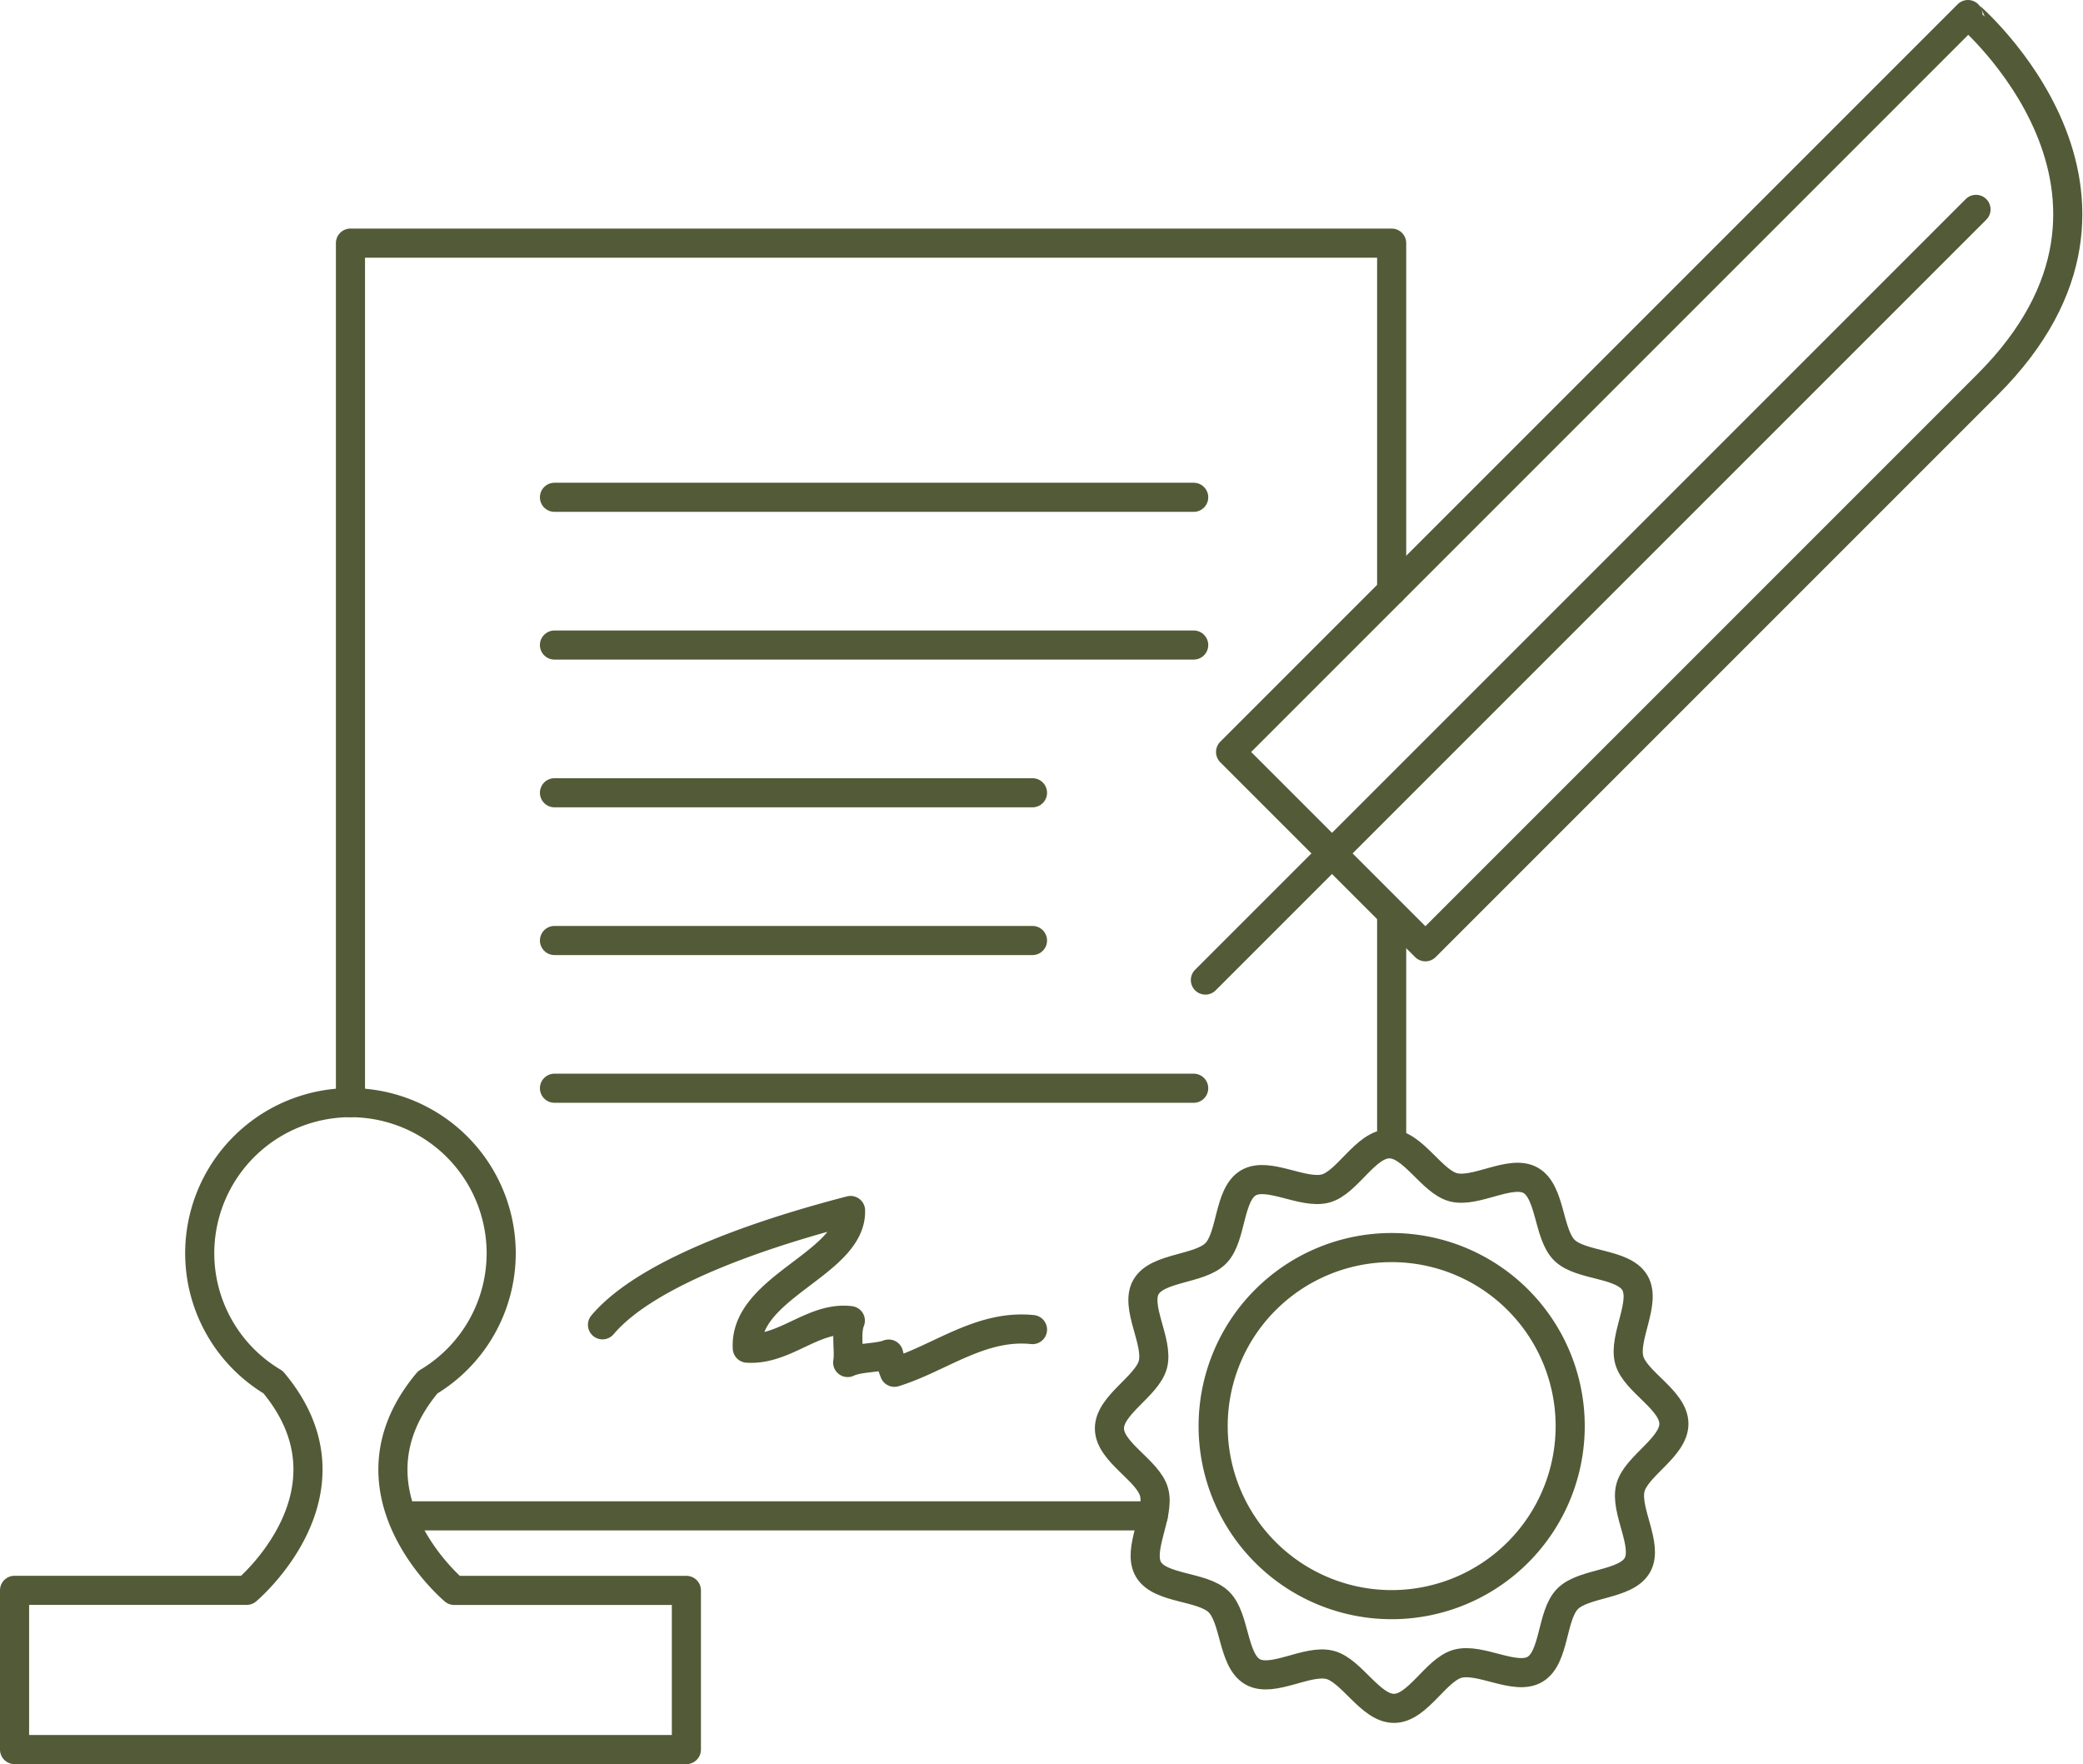 <?xml version="1.0" encoding="UTF-8"?> <svg xmlns="http://www.w3.org/2000/svg" width="143.117" height="121.199" viewBox="0 0 143.117 121.199"><g id="Group_127" data-name="Group 127" transform="translate(1 1)"><path id="Path_136" data-name="Path 136" d="M33.93-31.084c3.289-3.884,12.082-6.57,17.043-7.853.1,3.659-7.331,5.231-7.094,9.458,2.6.167,4.545-2.2,7.079-1.892-.342.865-.04,2.054-.182,2.877.767-.369,2.079-.287,2.817-.58a9.7,9.7,0,0,0,.394,1.251c3.128-.967,5.93-3.3,9.487-2.934" transform="translate(6.466 121.102)" fill="none" stroke="#535a37" stroke-linecap="round" stroke-linejoin="round" stroke-width="2"></path><line id="Line_18" data-name="Line 18" x1="51.332" transform="translate(26.906 103.144)" fill="none" stroke="#535a37" stroke-linecap="round" stroke-linejoin="round" stroke-width="2"></line><line id="Line_19" data-name="Line 19" y2="15.502" transform="translate(94.617 62.028)" fill="none" stroke="#535a37" stroke-linecap="round" stroke-linejoin="round" stroke-width="2"></line><path id="Path_137" data-name="Path 137" d="M19.814-34.062V-93.115H91.352v23.892" transform="translate(3.265 108.818)" fill="none" stroke="#535a37" stroke-linecap="round" stroke-linejoin="round" stroke-width="2"></path><line id="Line_20" data-name="Line 20" x2="43.919" transform="translate(37.096 33.166)" fill="none" stroke="#535a37" stroke-linecap="round" stroke-linejoin="round" stroke-width="2"></line><line id="Line_21" data-name="Line 21" x2="43.919" transform="translate(37.096 43.316)" fill="none" stroke="#535a37" stroke-linecap="round" stroke-linejoin="round" stroke-width="2"></line><line id="Line_22" data-name="Line 22" x2="32.844" transform="translate(37.096 53.465)" fill="none" stroke="#535a37" stroke-linecap="round" stroke-linejoin="round" stroke-width="2"></line><line id="Line_23" data-name="Line 23" x2="32.844" transform="translate(37.096 63.615)" fill="none" stroke="#535a37" stroke-linecap="round" stroke-linejoin="round" stroke-width="2"></line><line id="Line_24" data-name="Line 24" x2="43.919" transform="translate(37.096 73.764)" fill="none" stroke="#535a37" stroke-linecap="round" stroke-linejoin="round" stroke-width="2"></line><g id="Group_125" data-name="Group 125" transform="translate(75.226 77.584)"><g id="Group_124" data-name="Group 124"><path id="Path_138" data-name="Path 138" d="M101.106-23.449c.013,1.627-2.6,2.91-2.988,4.414-.4,1.555,1.252,3.941.478,5.308-.785,1.385-3.69,1.194-4.8,2.322s-.865,4.029-2.235,4.838c-1.352.8-3.767-.812-5.315-.383-1.5.413-2.733,3.05-4.36,3.064s-2.91-2.6-4.414-2.987c-1.555-.4-3.941,1.251-5.308.477-1.385-.785-1.192-3.69-2.321-4.8s-4.029-.866-4.838-2.236c-.8-1.352.812-3.767.383-5.315-.413-1.5-3.051-2.733-3.066-4.36s2.6-2.91,2.988-4.413c.4-1.557-1.252-3.943-.478-5.309.786-1.385,3.69-1.194,4.8-2.322s.865-4.029,2.236-4.838c1.351-.8,3.767.811,5.315.383,1.5-.415,2.733-3.052,4.359-3.067s2.91,2.6,4.414,2.988c1.555.4,3.943-1.251,5.308-.477,1.385.786,1.194,3.69,2.321,4.8s4.03.865,4.839,2.236c.8,1.352-.812,3.767-.384,5.315C98.455-26.313,101.091-25.076,101.106-23.449Z" transform="translate(-62.323 42.671)" fill="none" stroke="#535a37" stroke-linecap="round" stroke-linejoin="round" stroke-width="2"></path></g><path id="Path_139" data-name="Path 139" d="M92.663-24.7A12.266,12.266,0,0,1,80.506-12.329,12.266,12.266,0,0,1,68.132-24.486,12.267,12.267,0,0,1,80.289-36.86,12.265,12.265,0,0,1,92.663-24.7Z" transform="translate(-61.006 43.988)" fill="none" stroke="#535a37" stroke-linecap="round" stroke-linejoin="round" stroke-width="2"></path></g><g id="Group_126" data-name="Group 126" transform="translate(81.819 0)"><path id="Path_140" data-name="Path 140" d="M82.493-41.869,69.108-55.252l50.663-50.664S134.26-93.638,121.123-80.5Z" transform="translate(-67.378 105.916)" fill="none" stroke="#535a37" stroke-linecap="round" stroke-linejoin="round" stroke-width="2"></path><line id="Line_25" data-name="Line 25" y1="52.947" x2="52.947" transform="translate(0 13.385)" fill="none" stroke="#535a37" stroke-linecap="round" stroke-linejoin="round" stroke-width="2"></line></g><path id="Path_141" data-name="Path 141" d="M31.209-11.467s-8.118-6.792-1.816-14.3a10.322,10.322,0,0,0,5.043-8.848A10.356,10.356,0,0,0,24.079-44.977,10.356,10.356,0,0,0,13.722-34.62a10.32,10.32,0,0,0,5.043,8.848c6.3,7.512-1.816,14.3-1.816,14.3H1V-.533H47.159V-11.467Z" transform="translate(-1 119.732)" fill="none" stroke="#535a37" stroke-linecap="round" stroke-linejoin="round" stroke-width="2"></path></g></svg> 